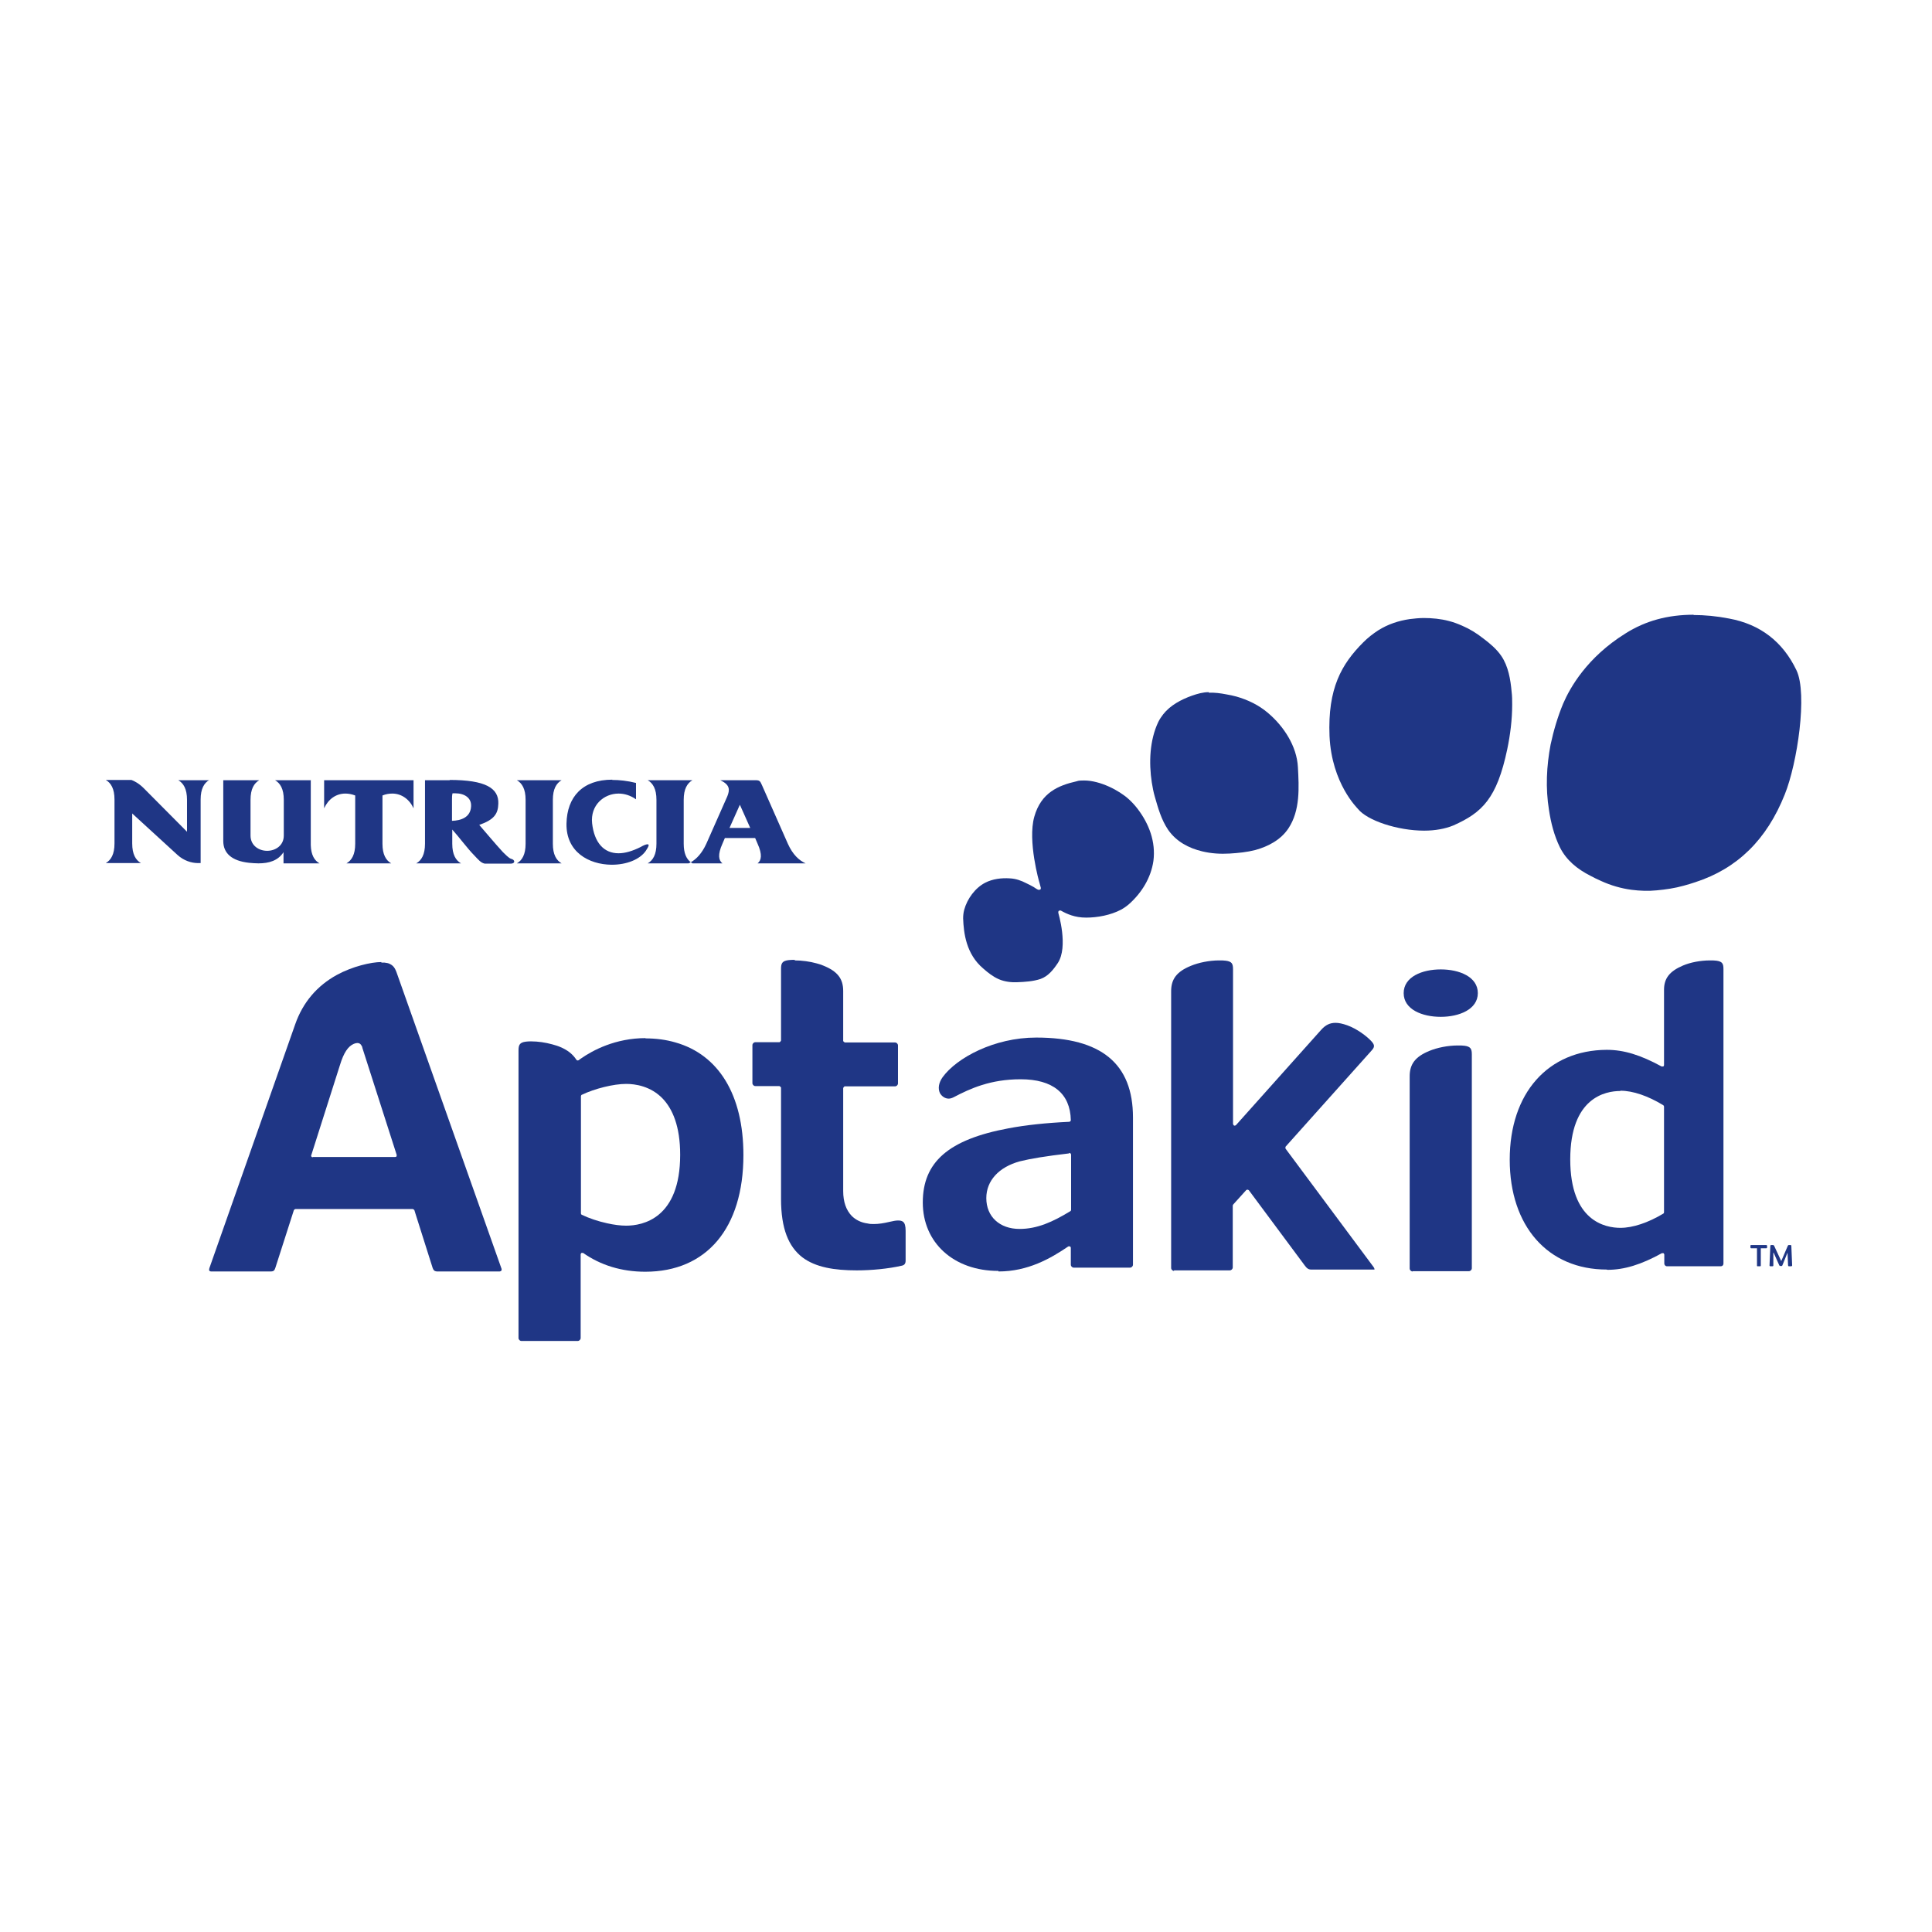 <svg xmlns="http://www.w3.org/2000/svg" id="Layer_1" data-name="Layer 1" viewBox="0 0 70.87 70.87"><defs><style>      .cls-1 {        fill: #1f3685;      }    </style></defs><path class="cls-1" d="M65.69,45.67h-.07s-.03,0-.04.03l-.24.56h0l-.26-.56s-.02-.03-.04-.03h-.07s-.03,0-.03.03l-.03.72s0,.03.03.03h.08s.03,0,.03-.03v-.47h.01l.21.47s.02.02.04.02h.04s.02,0,.03-.02l.19-.47h0l.02.46s0,.04.03.04h.09s.03-.01.03-.03l-.03-.72s0-.03-.03-.03M64.81,45.67h-.57s-.03,0-.03.02v.07s0,.03.03.03h.21v.64s0,.02.02.02h.1s.02,0,.02-.03v-.63h.2s.03,0,.03-.03v-.06s0-.03-.03-.03"></path><path class="cls-1" d="M22.46,28.6c-1.09,0-1.66.63-1.68,1.61-.02,1.05.83,1.5,1.64,1.51h.03c.53,0,1.02-.19,1.24-.51.12-.18.13-.24.06-.24-.05,0-.15.04-.25.1-.3.15-.57.23-.81.23-.54,0-.89-.39-.97-1.1-.07-.66.43-1.09.97-1.09.22,0,.44.07.64.21v-.6c-.32-.08-.61-.11-.87-.11M27.7,28.62h-1.28c.37.17.35.36.26.59l-.77,1.74c-.16.35-.36.56-.57.68.02.01.04.03.06.04h1.1c-.14-.11-.18-.32,0-.72l.09-.21h1.11l.09.21c.18.4.14.61,0,.72h1.76c-.24-.11-.47-.32-.65-.72l-.95-2.15c-.07-.16-.09-.18-.25-.18M26.76,30.37l.38-.85.38.85h-.77ZM25.4,28.62h-1.64c.19.11.32.32.32.72v1.61c0,.4-.13.61-.32.72h1.64-.14s.05-.02.08-.04c-.16-.12-.26-.33-.26-.68v-1.61c0-.4.13-.61.32-.72M20.6,28.62h-1.64c.19.11.32.32.32.72v1.61c0,.4-.13.61-.32.72h1.64c-.19-.11-.32-.32-.32-.72v-1.61c0-.4.13-.61.32-.72M16.5,28.62h-.91v2.33c0,.4-.13.61-.32.72h1.64c-.19-.11-.32-.32-.32-.72v-.52c.22.24.57.71.8.94.17.18.25.28.39.31.22,0,.43,0,.64,0,.11,0,.21,0,.32,0h0c.16,0,.17-.14,0-.18-.07-.02-.22-.17-.29-.24-.32-.35-.6-.69-.87-1,.54-.19.69-.4.7-.78.02-.57-.47-.87-1.79-.87M16.58,30.11v-.77c0-.09,0-.17.02-.24.03,0,.07,0,.1,0,.34,0,.6.17.58.48-.02.41-.38.52-.7.53M15.17,28.62h-.82s-.18,0-.18,0h-.64s-.64,0-.64,0h-.18s-.82,0-.82,0v1.03c.15-.33.43-.54.78-.54.11,0,.23.02.36.07,0,.05,0,.1,0,.16v1.61c0,.4-.13.61-.32.72h1.64c-.19-.11-.32-.32-.32-.72v-1.61c0-.06,0-.11,0-.16.12-.05.24-.07.36-.07.34,0,.63.21.78.54v-1.03ZM11.41,28.62h-.5s-.82,0-.82,0c.19.11.32.32.32.72v1.31c0,.37-.31.56-.61.56s-.61-.19-.61-.56v-1.31c0-.4.13-.61.32-.72h-.82s-.5,0-.5,0v2.23c0,.44.3.73.95.8h0c.12.01.23.02.34.02.39,0,.72-.1.92-.41v.41h1.32c-.18-.1-.31-.3-.32-.67v-2.39ZM7.68,28.62h-1.14c.19.11.32.32.32.72v1.17l-1.59-1.6c-.17-.17-.34-.26-.45-.3h-.94c.19.11.32.32.32.72v1.61c0,.4-.13.61-.32.72h1.29c-.19-.11-.32-.32-.32-.72v-1.1l1.66,1.52c.23.21.51.3.76.3.03,0,.06,0,.09,0,0-.54,0-1.8,0-2.33,0-.4.13-.61.32-.72"></path><path class="cls-1" d="M62.13,22.55h0c-.95,0-1.77.22-2.51.69-1.41.88-2.03,1.99-2.28,2.57-.2.48-.35.99-.46,1.5-.15.79-.19,1.6-.06,2.4.07.47.19.94.4,1.37.24.48.64.8,1.11,1.04.13.07.27.14.41.2.35.16.73.27,1.11.32.31.04.62.05.92.02.33-.03.67-.08.99-.17.14-.04.29-.08.43-.13,1.54-.5,2.62-1.56,3.28-3.22.46-1.14.84-3.69.43-4.55-.5-1.05-1.33-1.69-2.47-1.9-.46-.09-.9-.13-1.31-.13"></path><path class="cls-1" d="M52.23,22.67c-.18,0-.35.02-.52.04-.41.06-.8.19-1.15.41-.2.13-.38.27-.55.44-.8.8-1.31,1.69-1.24,3.44.08,1.75,1.03,2.65,1.04,2.67.34.43,1.46.8,2.43.8.41,0,.78-.07,1.07-.19,1.06-.47,1.6-.99,1.98-2.8.11-.53.18-1.08.18-1.63,0-.16,0-.31-.02-.47-.04-.45-.12-.94-.38-1.32-.17-.25-.42-.46-.66-.64-.24-.19-.5-.35-.78-.47-.16-.07-.32-.13-.48-.17-.3-.08-.62-.11-.93-.11"></path><path class="cls-1" d="M44.34,25.39c-.21,0-.42.06-.62.13-.39.14-.79.35-1.05.68-.07.09-.13.18-.18.28-.32.67-.35,1.5-.24,2.22.03.18.06.35.11.52.12.42.24.85.49,1.22.3.43.75.67,1.25.79.33.08.67.1,1.01.08.32-.02.63-.05.94-.13.47-.13.93-.37,1.21-.79.44-.66.39-1.51.35-2.25-.04-.77-.52-1.5-1.1-1.99-.34-.29-.74-.48-1.16-.6-.12-.03-.24-.06-.37-.08-.21-.04-.42-.07-.64-.06Z"></path><path class="cls-1" d="M39.76,28.63h0c-.1,0-.19,0-.27.03-.66.15-1.3.41-1.55,1.3-.25.89.18,2.4.19,2.42l.05.19s0,.05-.02.06c-.01,0-.02.01-.04.01h-.03c-.06-.02-.12-.07-.17-.1-.09-.05-.18-.1-.27-.14-.19-.1-.39-.17-.61-.18-.3-.02-.63.02-.9.16-.37.19-.66.59-.77.99-.03.11-.04.22-.04.32.02.54.11,1.31.74,1.84.17.15.36.3.57.39.21.09.45.12.67.11.28-.01.59-.03.86-.12.28-.1.47-.34.63-.58.4-.6.02-1.84.02-1.85,0-.02,0-.05.02-.07.01,0,.03-.01.04-.01h.03c.23.13.52.26.93.26h0c.42,0,.9-.09,1.28-.29.11-.06.21-.13.3-.21.46-.41.8-.96.89-1.58.09-.7-.16-1.36-.58-1.91-.1-.13-.2-.24-.32-.35-.36-.33-1.06-.69-1.64-.69"></path><path class="cls-1" d="M52.85,37.3c-.68,0-1.36-.27-1.36-.87s.68-.87,1.36-.87,1.36.27,1.36.87-.69.87-1.36.87"></path><path class="cls-1" d="M51.82,46.64c-.06,0-.11-.05-.11-.11v-7.05c0-.45.21-.72.72-.93.29-.12.68-.2,1.05-.2.09,0,.17,0,.24.01.23.03.27.12.27.32v7.84c0,.06-.05.11-.11.11h-2.06Z"></path><path class="cls-1" d="M13.99,35.29c-.38,0-1.06.16-1.63.47-.73.4-1.25,1.01-1.53,1.81l-3.15,8.95s-.02.07,0,.09c.01.02.04.03.06.03h2.19c.11,0,.14-.04.17-.13l.68-2.12s.03-.04.06-.04h4.3s.05.02.06.04l.04.13.63,1.99c.03.08.06.12.15.13,0,0,.01,0,.02,0h2.29s.05-.01.06-.03c.02-.03.01-.07,0-.09l-3.85-10.87c-.05-.13-.11-.23-.24-.29-.05-.03-.12-.04-.2-.05-.03,0-.07,0-.11,0M11.47,42.45s-.04,0-.05-.03c-.01-.02-.01-.04,0-.05l1.05-3.3c.14-.46.3-.69.51-.78.05-.02.09-.03.13-.03.13,0,.16.12.18.15v.02s1.26,3.93,1.26,3.93c0,.02,0,.04,0,.05-.01.02-.03.03-.05.03h-3.02Z"></path><path class="cls-1" d="M29.16,35.21c-.09,0-.17,0-.24.01-.23.03-.27.12-.27.32v2.63s-.03.06-.06.06h-.88c-.06,0-.11.05-.11.11v1.39c0,.06.05.11.11.11h.88s.06.03.06.06v4.08c0,1.1.28,1.75.78,2.14.49.37,1.18.48,2,.48.54,0,1.16-.06,1.64-.17.11-.02.15-.08.15-.19v-1.09c0-.18-.03-.28-.09-.33-.05-.04-.11-.05-.19-.05s-.18.02-.31.05c-.21.05-.4.08-.57.08h0c-.08,0-.16,0-.23-.02-.24-.03-.44-.13-.59-.28-.2-.21-.31-.51-.31-.91v-3.78s.03-.06.06-.06h1.84c.06,0,.11-.05.11-.11v-1.39s0-.04-.02-.06c-.02-.03-.05-.05-.09-.05h-1.84s-.06-.03-.06-.06v-1.83c0-.45-.21-.72-.73-.93-.07-.03-.16-.06-.24-.08-.25-.07-.54-.11-.81-.11"></path><path class="cls-1" d="M39.21,42.31c-.85.1-1.4.19-1.8.29-.77.21-1.23.71-1.23,1.35,0,.68.49,1.13,1.22,1.13.65,0,1.22-.26,1.86-.65.02-.01.03-.03.03-.05v-2.02s0-.03-.02-.05c-.01,0-.03-.02-.04-.02h0ZM36.62,46.62c-1.63,0-2.77-1.03-2.77-2.51s.94-2.31,3.14-2.72c.63-.12,1.38-.2,2.23-.24.03,0,.06-.03.06-.06-.02-.98-.66-1.5-1.84-1.5-1.11,0-1.85.34-2.46.66-.06.03-.12.05-.18.05-.13,0-.25-.08-.32-.2-.08-.17-.05-.38.1-.59.51-.7,1.88-1.45,3.43-1.45,2.39,0,3.55.96,3.55,2.93v5.4c0,.06-.05.11-.11.11h-2.06c-.06,0-.11-.05-.11-.11v-.62s-.01-.04-.03-.05h-.03s-.03,0-.03,0c-.66.45-1.49.92-2.56.92"></path><path class="cls-1" d="M43.07,46.62c-.06,0-.11-.05-.11-.11v-10.15c0-.45.21-.72.72-.93.29-.12.68-.2,1.04-.2.09,0,.17,0,.24.01.23.03.27.11.27.32v5.67s.02.05.04.06h.02s.03,0,.05-.02l3.12-3.49c.16-.18.32-.26.53-.26.12,0,.26.03.43.09.36.13.72.4.9.6.12.14.1.21-.02.34l-3.14,3.51s-.02.05,0,.08l3.22,4.33c.04.05.04.09.04.1,0,0-.02,0-.03,0h-2.29c-.1,0-.16-.04-.24-.15l-2.05-2.76s-.03-.02-.05-.02h0s-.03,0-.05.02l-.47.52s-.02.03-.02.04v2.27c0,.06-.05.11-.11.11h-2.05Z"></path><path class="cls-1" d="M59.44,40.02c-.55,0-1.84.24-1.84,2.51s1.29,2.51,1.84,2.51c.46,0,1.02-.19,1.57-.52.02-.01.03-.03.03-.05v-3.88s-.01-.04-.03-.05c-.56-.34-1.11-.53-1.57-.53M58.94,46.57c-2.16,0-3.56-1.59-3.56-4.03s1.4-4.02,3.56-4.03c.63,0,1.24.19,2.01.61h.03s.03,0,.03,0c.02-.01.03-.03.03-.05v-2.76c0-.42.2-.68.69-.89.28-.12.65-.19,1-.19.08,0,.16,0,.23.01.22.03.26.11.26.31v10.8c0,.06-.04.1-.1.1h-1.97c-.06,0-.1-.05-.1-.1v-.33s-.01-.04-.03-.05h-.03s-.03,0-.03,0c-.76.42-1.38.61-2,.61h0Z"></path><path class="cls-1" d="M23.69,38.08c-1.12,0-1.95.45-2.38.75-.03.02-.06.04-.08.06-.01,0-.02.01-.04.01h-.01s-.03-.01-.04-.03c-.13-.2-.32-.35-.58-.46-.09-.04-.19-.07-.3-.1-.25-.07-.53-.11-.77-.11-.07,0-.14,0-.2.01-.23.03-.27.12-.27.33v10.54c0,.06.05.11.11.11h2.06c.06,0,.11-.05.11-.11v-3.07s.01-.04.03-.05h.03s.03,0,.03,0c.64.45,1.41.69,2.28.69,2.25,0,3.6-1.6,3.6-4.28,0-2.21-.91-3.68-2.49-4.13-.34-.1-.71-.15-1.11-.15M22.26,44.87c-.32-.07-.65-.18-.92-.31-.02-.01-.03-.03-.03-.06v-4.29s.01-.05.03-.05c.48-.23,1.17-.4,1.63-.4.33,0,.9.08,1.34.54.36.38.64,1.01.64,2.06,0,2.34-1.38,2.6-1.98,2.6-.2,0-.45-.03-.71-.09"></path></svg>
